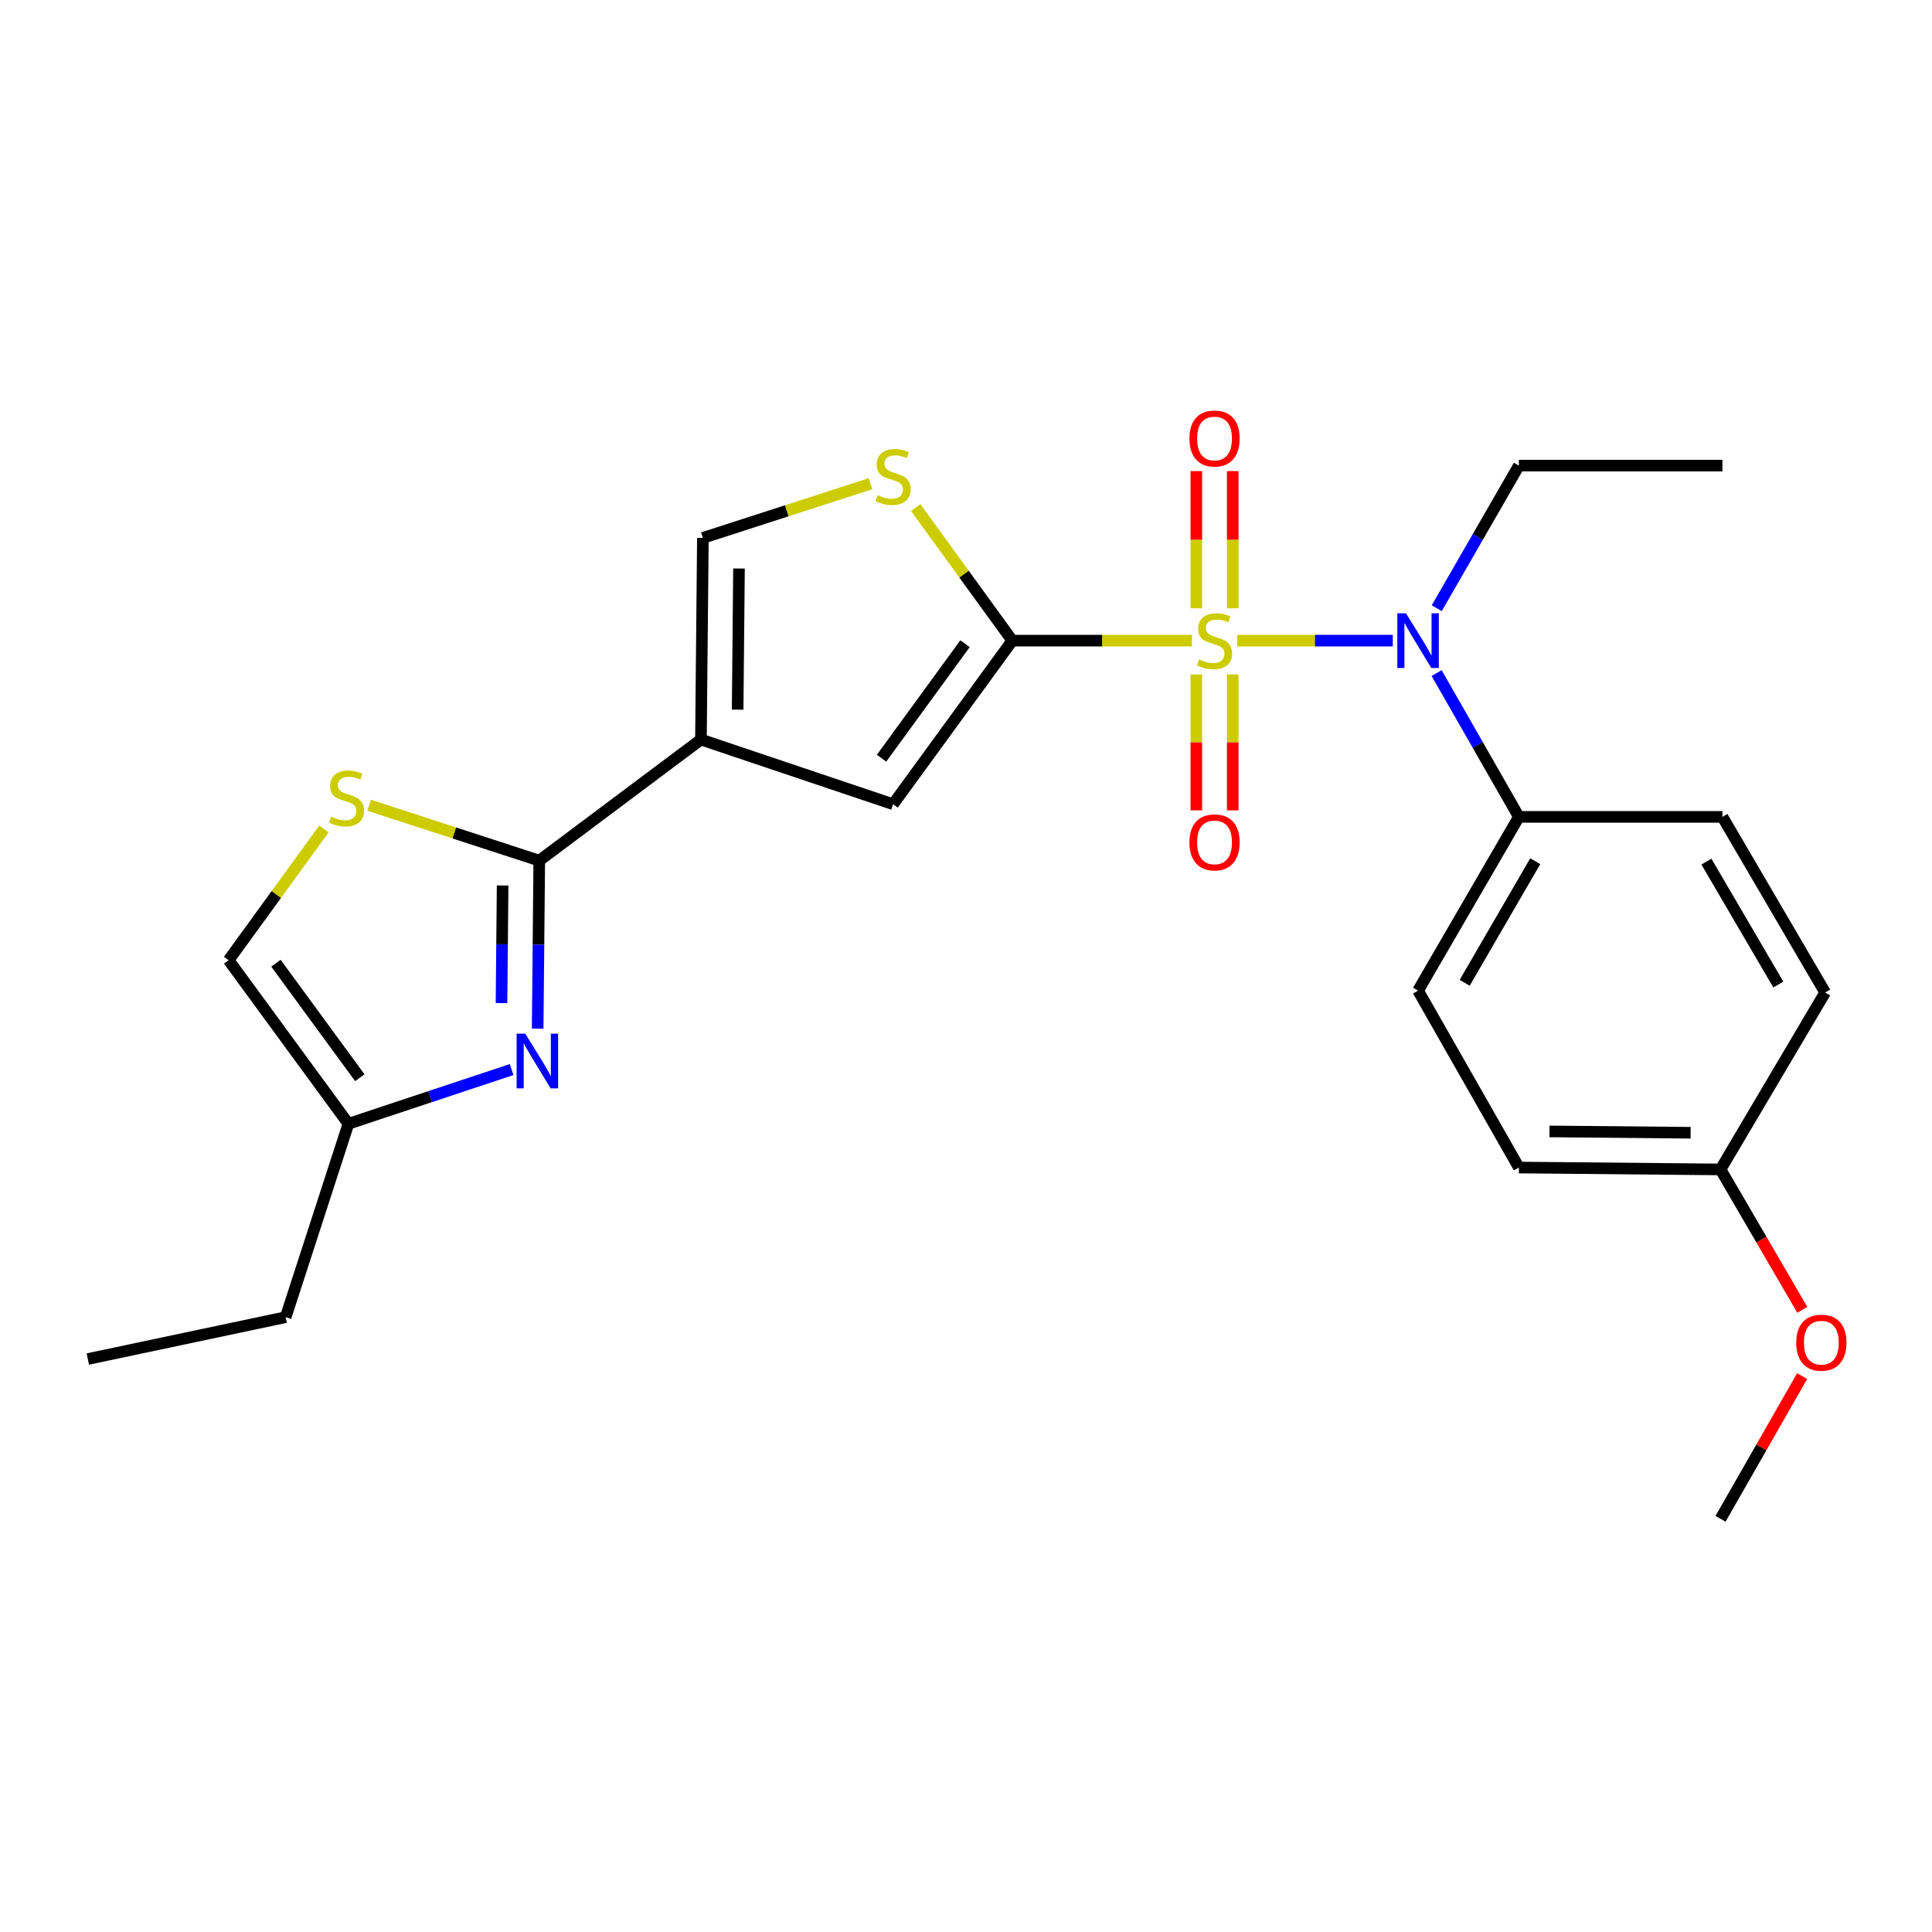 <?xml version='1.0' encoding='iso-8859-1'?>
<svg version='1.1' baseProfile='full'
              xmlns='http://www.w3.org/2000/svg'
                      xmlns:rdkit='http://www.rdkit.org/xml'
                      xmlns:xlink='http://www.w3.org/1999/xlink'
                  xml:space='preserve'
width='1000px' height='1000px' viewBox='0 0 1000 1000'>
<!-- END OF HEADER -->
<rect style='opacity:1.0;fill:#FFFFFF;stroke:none' width='1000' height='1000' x='0' y='0'> </rect>
<path class='bond-0' d='M 616.946,331.59 L 570.458,331.59' style='fill:none;fill-rule:evenodd;stroke:#CCCC00;stroke-width:6px;stroke-linecap:butt;stroke-linejoin:miter;stroke-opacity:1' />
<path class='bond-0' d='M 570.458,331.59 L 523.969,331.59' style='fill:none;fill-rule:evenodd;stroke:#000000;stroke-width:6px;stroke-linecap:butt;stroke-linejoin:miter;stroke-opacity:1' />
<path class='bond-5' d='M 640.357,331.59 L 680.632,331.59' style='fill:none;fill-rule:evenodd;stroke:#CCCC00;stroke-width:6px;stroke-linecap:butt;stroke-linejoin:miter;stroke-opacity:1' />
<path class='bond-5' d='M 680.632,331.59 L 720.907,331.59' style='fill:none;fill-rule:evenodd;stroke:#0000FF;stroke-width:6px;stroke-linecap:butt;stroke-linejoin:miter;stroke-opacity:1' />
<path class='bond-10' d='M 619.221,349.079 L 619.221,384.259' style='fill:none;fill-rule:evenodd;stroke:#CCCC00;stroke-width:6px;stroke-linecap:butt;stroke-linejoin:miter;stroke-opacity:1' />
<path class='bond-10' d='M 619.221,384.259 L 619.221,419.438' style='fill:none;fill-rule:evenodd;stroke:#FF0000;stroke-width:6px;stroke-linecap:butt;stroke-linejoin:miter;stroke-opacity:1' />
<path class='bond-10' d='M 638.065,349.079 L 638.065,384.259' style='fill:none;fill-rule:evenodd;stroke:#CCCC00;stroke-width:6px;stroke-linecap:butt;stroke-linejoin:miter;stroke-opacity:1' />
<path class='bond-10' d='M 638.065,384.259 L 638.065,419.438' style='fill:none;fill-rule:evenodd;stroke:#FF0000;stroke-width:6px;stroke-linecap:butt;stroke-linejoin:miter;stroke-opacity:1' />
<path class='bond-11' d='M 638.065,314.853 L 638.065,279.348' style='fill:none;fill-rule:evenodd;stroke:#CCCC00;stroke-width:6px;stroke-linecap:butt;stroke-linejoin:miter;stroke-opacity:1' />
<path class='bond-11' d='M 638.065,279.348 L 638.065,243.844' style='fill:none;fill-rule:evenodd;stroke:#FF0000;stroke-width:6px;stroke-linecap:butt;stroke-linejoin:miter;stroke-opacity:1' />
<path class='bond-11' d='M 619.221,314.853 L 619.221,279.348' style='fill:none;fill-rule:evenodd;stroke:#CCCC00;stroke-width:6px;stroke-linecap:butt;stroke-linejoin:miter;stroke-opacity:1' />
<path class='bond-11' d='M 619.221,279.348 L 619.221,243.844' style='fill:none;fill-rule:evenodd;stroke:#FF0000;stroke-width:6px;stroke-linecap:butt;stroke-linejoin:miter;stroke-opacity:1' />
<path class='bond-4' d='M 523.969,331.59 L 462.257,416.259' style='fill:none;fill-rule:evenodd;stroke:#000000;stroke-width:6px;stroke-linecap:butt;stroke-linejoin:miter;stroke-opacity:1' />
<path class='bond-4' d='M 499.484,333.192 L 456.286,392.46' style='fill:none;fill-rule:evenodd;stroke:#000000;stroke-width:6px;stroke-linecap:butt;stroke-linejoin:miter;stroke-opacity:1' />
<path class='bond-6' d='M 523.969,331.59 L 498.966,297.151' style='fill:none;fill-rule:evenodd;stroke:#000000;stroke-width:6px;stroke-linecap:butt;stroke-linejoin:miter;stroke-opacity:1' />
<path class='bond-6' d='M 498.966,297.151 L 473.963,262.711' style='fill:none;fill-rule:evenodd;stroke:#CCCC00;stroke-width:6px;stroke-linecap:butt;stroke-linejoin:miter;stroke-opacity:1' />
<path class='bond-1' d='M 362.807,382.792 L 462.257,416.259' style='fill:none;fill-rule:evenodd;stroke:#000000;stroke-width:6px;stroke-linecap:butt;stroke-linejoin:miter;stroke-opacity:1' />
<path class='bond-2' d='M 362.807,382.792 L 279.121,445.456' style='fill:none;fill-rule:evenodd;stroke:#000000;stroke-width:6px;stroke-linecap:butt;stroke-linejoin:miter;stroke-opacity:1' />
<path class='bond-25' d='M 362.807,382.792 L 363.811,278.421' style='fill:none;fill-rule:evenodd;stroke:#000000;stroke-width:6px;stroke-linecap:butt;stroke-linejoin:miter;stroke-opacity:1' />
<path class='bond-25' d='M 381.8,367.318 L 382.503,294.258' style='fill:none;fill-rule:evenodd;stroke:#000000;stroke-width:6px;stroke-linecap:butt;stroke-linejoin:miter;stroke-opacity:1' />
<path class='bond-3' d='M 279.121,445.456 L 278.709,488.94' style='fill:none;fill-rule:evenodd;stroke:#000000;stroke-width:6px;stroke-linecap:butt;stroke-linejoin:miter;stroke-opacity:1' />
<path class='bond-3' d='M 278.709,488.94 L 278.296,532.425' style='fill:none;fill-rule:evenodd;stroke:#0000FF;stroke-width:6px;stroke-linecap:butt;stroke-linejoin:miter;stroke-opacity:1' />
<path class='bond-3' d='M 260.155,458.323 L 259.867,488.762' style='fill:none;fill-rule:evenodd;stroke:#000000;stroke-width:6px;stroke-linecap:butt;stroke-linejoin:miter;stroke-opacity:1' />
<path class='bond-3' d='M 259.867,488.762 L 259.578,519.201' style='fill:none;fill-rule:evenodd;stroke:#0000FF;stroke-width:6px;stroke-linecap:butt;stroke-linejoin:miter;stroke-opacity:1' />
<path class='bond-7' d='M 279.121,445.456 L 235.091,431.119' style='fill:none;fill-rule:evenodd;stroke:#000000;stroke-width:6px;stroke-linecap:butt;stroke-linejoin:miter;stroke-opacity:1' />
<path class='bond-7' d='M 235.091,431.119 L 191.06,416.783' style='fill:none;fill-rule:evenodd;stroke:#CCCC00;stroke-width:6px;stroke-linecap:butt;stroke-linejoin:miter;stroke-opacity:1' />
<path class='bond-9' d='M 264.821,553.601 L 222.581,567.631' style='fill:none;fill-rule:evenodd;stroke:#0000FF;stroke-width:6px;stroke-linecap:butt;stroke-linejoin:miter;stroke-opacity:1' />
<path class='bond-9' d='M 222.581,567.631 L 180.341,581.661' style='fill:none;fill-rule:evenodd;stroke:#000000;stroke-width:6px;stroke-linecap:butt;stroke-linejoin:miter;stroke-opacity:1' />
<path class='bond-13' d='M 743.591,348.378 L 764.882,385.595' style='fill:none;fill-rule:evenodd;stroke:#0000FF;stroke-width:6px;stroke-linecap:butt;stroke-linejoin:miter;stroke-opacity:1' />
<path class='bond-13' d='M 764.882,385.595 L 786.173,422.813' style='fill:none;fill-rule:evenodd;stroke:#000000;stroke-width:6px;stroke-linecap:butt;stroke-linejoin:miter;stroke-opacity:1' />
<path class='bond-19' d='M 743.65,314.817 L 764.911,277.906' style='fill:none;fill-rule:evenodd;stroke:#0000FF;stroke-width:6px;stroke-linecap:butt;stroke-linejoin:miter;stroke-opacity:1' />
<path class='bond-19' d='M 764.911,277.906 L 786.173,240.996' style='fill:none;fill-rule:evenodd;stroke:#000000;stroke-width:6px;stroke-linecap:butt;stroke-linejoin:miter;stroke-opacity:1' />
<path class='bond-8' d='M 450.59,250.359 L 407.201,264.39' style='fill:none;fill-rule:evenodd;stroke:#CCCC00;stroke-width:6px;stroke-linecap:butt;stroke-linejoin:miter;stroke-opacity:1' />
<path class='bond-8' d='M 407.201,264.39 L 363.811,278.421' style='fill:none;fill-rule:evenodd;stroke:#000000;stroke-width:6px;stroke-linecap:butt;stroke-linejoin:miter;stroke-opacity:1' />
<path class='bond-12' d='M 167.681,429.047 L 143.003,463.019' style='fill:none;fill-rule:evenodd;stroke:#CCCC00;stroke-width:6px;stroke-linecap:butt;stroke-linejoin:miter;stroke-opacity:1' />
<path class='bond-12' d='M 143.003,463.019 L 118.326,496.992' style='fill:none;fill-rule:evenodd;stroke:#000000;stroke-width:6px;stroke-linecap:butt;stroke-linejoin:miter;stroke-opacity:1' />
<path class='bond-21' d='M 180.341,581.661 L 147.857,681.761' style='fill:none;fill-rule:evenodd;stroke:#000000;stroke-width:6px;stroke-linecap:butt;stroke-linejoin:miter;stroke-opacity:1' />
<path class='bond-27' d='M 180.341,581.661 L 118.326,496.992' style='fill:none;fill-rule:evenodd;stroke:#000000;stroke-width:6px;stroke-linecap:butt;stroke-linejoin:miter;stroke-opacity:1' />
<path class='bond-27' d='M 186.24,557.827 L 142.83,498.558' style='fill:none;fill-rule:evenodd;stroke:#000000;stroke-width:6px;stroke-linecap:butt;stroke-linejoin:miter;stroke-opacity:1' />
<path class='bond-14' d='M 786.173,422.813 L 733.987,512.737' style='fill:none;fill-rule:evenodd;stroke:#000000;stroke-width:6px;stroke-linecap:butt;stroke-linejoin:miter;stroke-opacity:1' />
<path class='bond-14' d='M 794.643,445.759 L 758.113,508.706' style='fill:none;fill-rule:evenodd;stroke:#000000;stroke-width:6px;stroke-linecap:butt;stroke-linejoin:miter;stroke-opacity:1' />
<path class='bond-15' d='M 786.173,422.813 L 891.528,422.813' style='fill:none;fill-rule:evenodd;stroke:#000000;stroke-width:6px;stroke-linecap:butt;stroke-linejoin:miter;stroke-opacity:1' />
<path class='bond-18' d='M 733.987,512.737 L 786.173,604.315' style='fill:none;fill-rule:evenodd;stroke:#000000;stroke-width:6px;stroke-linecap:butt;stroke-linejoin:miter;stroke-opacity:1' />
<path class='bond-17' d='M 891.528,422.813 L 944.697,513.721' style='fill:none;fill-rule:evenodd;stroke:#000000;stroke-width:6px;stroke-linecap:butt;stroke-linejoin:miter;stroke-opacity:1' />
<path class='bond-17' d='M 883.237,445.962 L 920.456,509.598' style='fill:none;fill-rule:evenodd;stroke:#000000;stroke-width:6px;stroke-linecap:butt;stroke-linejoin:miter;stroke-opacity:1' />
<path class='bond-16' d='M 890.544,605.299 L 944.697,513.721' style='fill:none;fill-rule:evenodd;stroke:#000000;stroke-width:6px;stroke-linecap:butt;stroke-linejoin:miter;stroke-opacity:1' />
<path class='bond-20' d='M 890.544,605.299 L 911.711,641.638' style='fill:none;fill-rule:evenodd;stroke:#000000;stroke-width:6px;stroke-linecap:butt;stroke-linejoin:miter;stroke-opacity:1' />
<path class='bond-20' d='M 911.711,641.638 L 932.878,677.976' style='fill:none;fill-rule:evenodd;stroke:#FF0000;stroke-width:6px;stroke-linecap:butt;stroke-linejoin:miter;stroke-opacity:1' />
<path class='bond-26' d='M 890.544,605.299 L 786.173,604.315' style='fill:none;fill-rule:evenodd;stroke:#000000;stroke-width:6px;stroke-linecap:butt;stroke-linejoin:miter;stroke-opacity:1' />
<path class='bond-26' d='M 875.066,586.309 L 802.006,585.62' style='fill:none;fill-rule:evenodd;stroke:#000000;stroke-width:6px;stroke-linecap:butt;stroke-linejoin:miter;stroke-opacity:1' />
<path class='bond-23' d='M 786.173,240.996 L 891.528,240.996' style='fill:none;fill-rule:evenodd;stroke:#000000;stroke-width:6px;stroke-linecap:butt;stroke-linejoin:miter;stroke-opacity:1' />
<path class='bond-22' d='M 932.784,712.276 L 911.664,749.204' style='fill:none;fill-rule:evenodd;stroke:#FF0000;stroke-width:6px;stroke-linecap:butt;stroke-linejoin:miter;stroke-opacity:1' />
<path class='bond-22' d='M 911.664,749.204 L 890.544,786.132' style='fill:none;fill-rule:evenodd;stroke:#000000;stroke-width:6px;stroke-linecap:butt;stroke-linejoin:miter;stroke-opacity:1' />
<path class='bond-24' d='M 147.857,681.761 L 45.455,703.431' style='fill:none;fill-rule:evenodd;stroke:#000000;stroke-width:6px;stroke-linecap:butt;stroke-linejoin:miter;stroke-opacity:1' />
<path  class='atom-0' d='M 620.643 341.31
Q 620.963 341.43, 622.283 341.99
Q 623.603 342.55, 625.043 342.91
Q 626.523 343.23, 627.963 343.23
Q 630.643 343.23, 632.203 341.95
Q 633.763 340.63, 633.763 338.35
Q 633.763 336.79, 632.963 335.83
Q 632.203 334.87, 631.003 334.35
Q 629.803 333.83, 627.803 333.23
Q 625.283 332.47, 623.763 331.75
Q 622.283 331.03, 621.203 329.51
Q 620.163 327.99, 620.163 325.43
Q 620.163 321.87, 622.563 319.67
Q 625.003 317.47, 629.803 317.47
Q 633.083 317.47, 636.803 319.03
L 635.883 322.11
Q 632.483 320.71, 629.923 320.71
Q 627.163 320.71, 625.643 321.87
Q 624.123 322.99, 624.163 324.95
Q 624.163 326.47, 624.923 327.39
Q 625.723 328.31, 626.843 328.83
Q 628.003 329.35, 629.923 329.95
Q 632.483 330.75, 634.003 331.55
Q 635.523 332.35, 636.603 333.99
Q 637.723 335.59, 637.723 338.35
Q 637.723 342.27, 635.083 344.39
Q 632.483 346.47, 628.123 346.47
Q 625.603 346.47, 623.683 345.91
Q 621.803 345.39, 619.563 344.47
L 620.643 341.31
' fill='#CCCC00'/>
<path  class='atom-4' d='M 271.877 535.018
L 281.157 550.018
Q 282.077 551.498, 283.557 554.178
Q 285.037 556.858, 285.117 557.018
L 285.117 535.018
L 288.877 535.018
L 288.877 563.338
L 284.997 563.338
L 275.037 546.938
Q 273.877 545.018, 272.637 542.818
Q 271.437 540.618, 271.077 539.938
L 271.077 563.338
L 267.397 563.338
L 267.397 535.018
L 271.877 535.018
' fill='#0000FF'/>
<path  class='atom-6' d='M 727.727 317.43
L 737.007 332.43
Q 737.927 333.91, 739.407 336.59
Q 740.887 339.27, 740.967 339.43
L 740.967 317.43
L 744.727 317.43
L 744.727 345.75
L 740.847 345.75
L 730.887 329.35
Q 729.727 327.43, 728.487 325.23
Q 727.287 323.03, 726.927 322.35
L 726.927 345.75
L 723.247 345.75
L 723.247 317.43
L 727.727 317.43
' fill='#0000FF'/>
<path  class='atom-7' d='M 454.257 256.306
Q 454.577 256.426, 455.897 256.986
Q 457.217 257.546, 458.657 257.906
Q 460.137 258.226, 461.577 258.226
Q 464.257 258.226, 465.817 256.946
Q 467.377 255.626, 467.377 253.346
Q 467.377 251.786, 466.577 250.826
Q 465.817 249.866, 464.617 249.346
Q 463.417 248.826, 461.417 248.226
Q 458.897 247.466, 457.377 246.746
Q 455.897 246.026, 454.817 244.506
Q 453.777 242.986, 453.777 240.426
Q 453.777 236.866, 456.177 234.666
Q 458.617 232.466, 463.417 232.466
Q 466.697 232.466, 470.417 234.026
L 469.497 237.106
Q 466.097 235.706, 463.537 235.706
Q 460.777 235.706, 459.257 236.866
Q 457.737 237.986, 457.777 239.946
Q 457.777 241.466, 458.537 242.386
Q 459.337 243.306, 460.457 243.826
Q 461.617 244.346, 463.537 244.946
Q 466.097 245.746, 467.617 246.546
Q 469.137 247.346, 470.217 248.986
Q 471.337 250.586, 471.337 253.346
Q 471.337 257.266, 468.697 259.386
Q 466.097 261.466, 461.737 261.466
Q 459.217 261.466, 457.297 260.906
Q 455.417 260.386, 453.177 259.466
L 454.257 256.306
' fill='#CCCC00'/>
<path  class='atom-8' d='M 171.357 422.692
Q 171.677 422.812, 172.997 423.372
Q 174.317 423.932, 175.757 424.292
Q 177.237 424.612, 178.677 424.612
Q 181.357 424.612, 182.917 423.332
Q 184.477 422.012, 184.477 419.732
Q 184.477 418.172, 183.677 417.212
Q 182.917 416.252, 181.717 415.732
Q 180.517 415.212, 178.517 414.612
Q 175.997 413.852, 174.477 413.132
Q 172.997 412.412, 171.917 410.892
Q 170.877 409.372, 170.877 406.812
Q 170.877 403.252, 173.277 401.052
Q 175.717 398.852, 180.517 398.852
Q 183.797 398.852, 187.517 400.412
L 186.597 403.492
Q 183.197 402.092, 180.637 402.092
Q 177.877 402.092, 176.357 403.252
Q 174.837 404.372, 174.877 406.332
Q 174.877 407.852, 175.637 408.772
Q 176.437 409.692, 177.557 410.212
Q 178.717 410.732, 180.637 411.332
Q 183.197 412.132, 184.717 412.932
Q 186.237 413.732, 187.317 415.372
Q 188.437 416.972, 188.437 419.732
Q 188.437 423.652, 185.797 425.772
Q 183.197 427.852, 178.837 427.852
Q 176.317 427.852, 174.397 427.292
Q 172.517 426.772, 170.277 425.852
L 171.357 422.692
' fill='#CCCC00'/>
<path  class='atom-11' d='M 615.643 436.01
Q 615.643 429.21, 619.003 425.41
Q 622.363 421.61, 628.643 421.61
Q 634.923 421.61, 638.283 425.41
Q 641.643 429.21, 641.643 436.01
Q 641.643 442.89, 638.243 446.81
Q 634.843 450.69, 628.643 450.69
Q 622.403 450.69, 619.003 446.81
Q 615.643 442.93, 615.643 436.01
M 628.643 447.49
Q 632.963 447.49, 635.283 444.61
Q 637.643 441.69, 637.643 436.01
Q 637.643 430.45, 635.283 427.65
Q 632.963 424.81, 628.643 424.81
Q 624.323 424.81, 621.963 427.61
Q 619.643 430.41, 619.643 436.01
Q 619.643 441.73, 621.963 444.61
Q 624.323 447.49, 628.643 447.49
' fill='#FF0000'/>
<path  class='atom-12' d='M 615.643 226.965
Q 615.643 220.165, 619.003 216.365
Q 622.363 212.565, 628.643 212.565
Q 634.923 212.565, 638.283 216.365
Q 641.643 220.165, 641.643 226.965
Q 641.643 233.845, 638.243 237.765
Q 634.843 241.645, 628.643 241.645
Q 622.403 241.645, 619.003 237.765
Q 615.643 233.885, 615.643 226.965
M 628.643 238.445
Q 632.963 238.445, 635.283 235.565
Q 637.643 232.645, 637.643 226.965
Q 637.643 221.405, 635.283 218.605
Q 632.963 215.765, 628.643 215.765
Q 624.323 215.765, 621.963 218.565
Q 619.643 221.365, 619.643 226.965
Q 619.643 232.685, 621.963 235.565
Q 624.323 238.445, 628.643 238.445
' fill='#FF0000'/>
<path  class='atom-21' d='M 929.729 694.968
Q 929.729 688.168, 933.089 684.368
Q 936.449 680.568, 942.729 680.568
Q 949.009 680.568, 952.369 684.368
Q 955.729 688.168, 955.729 694.968
Q 955.729 701.848, 952.329 705.768
Q 948.929 709.648, 942.729 709.648
Q 936.489 709.648, 933.089 705.768
Q 929.729 701.888, 929.729 694.968
M 942.729 706.448
Q 947.049 706.448, 949.369 703.568
Q 951.729 700.648, 951.729 694.968
Q 951.729 689.408, 949.369 686.608
Q 947.049 683.768, 942.729 683.768
Q 938.409 683.768, 936.049 686.568
Q 933.729 689.368, 933.729 694.968
Q 933.729 700.688, 936.049 703.568
Q 938.409 706.448, 942.729 706.448
' fill='#FF0000'/>
</svg>
